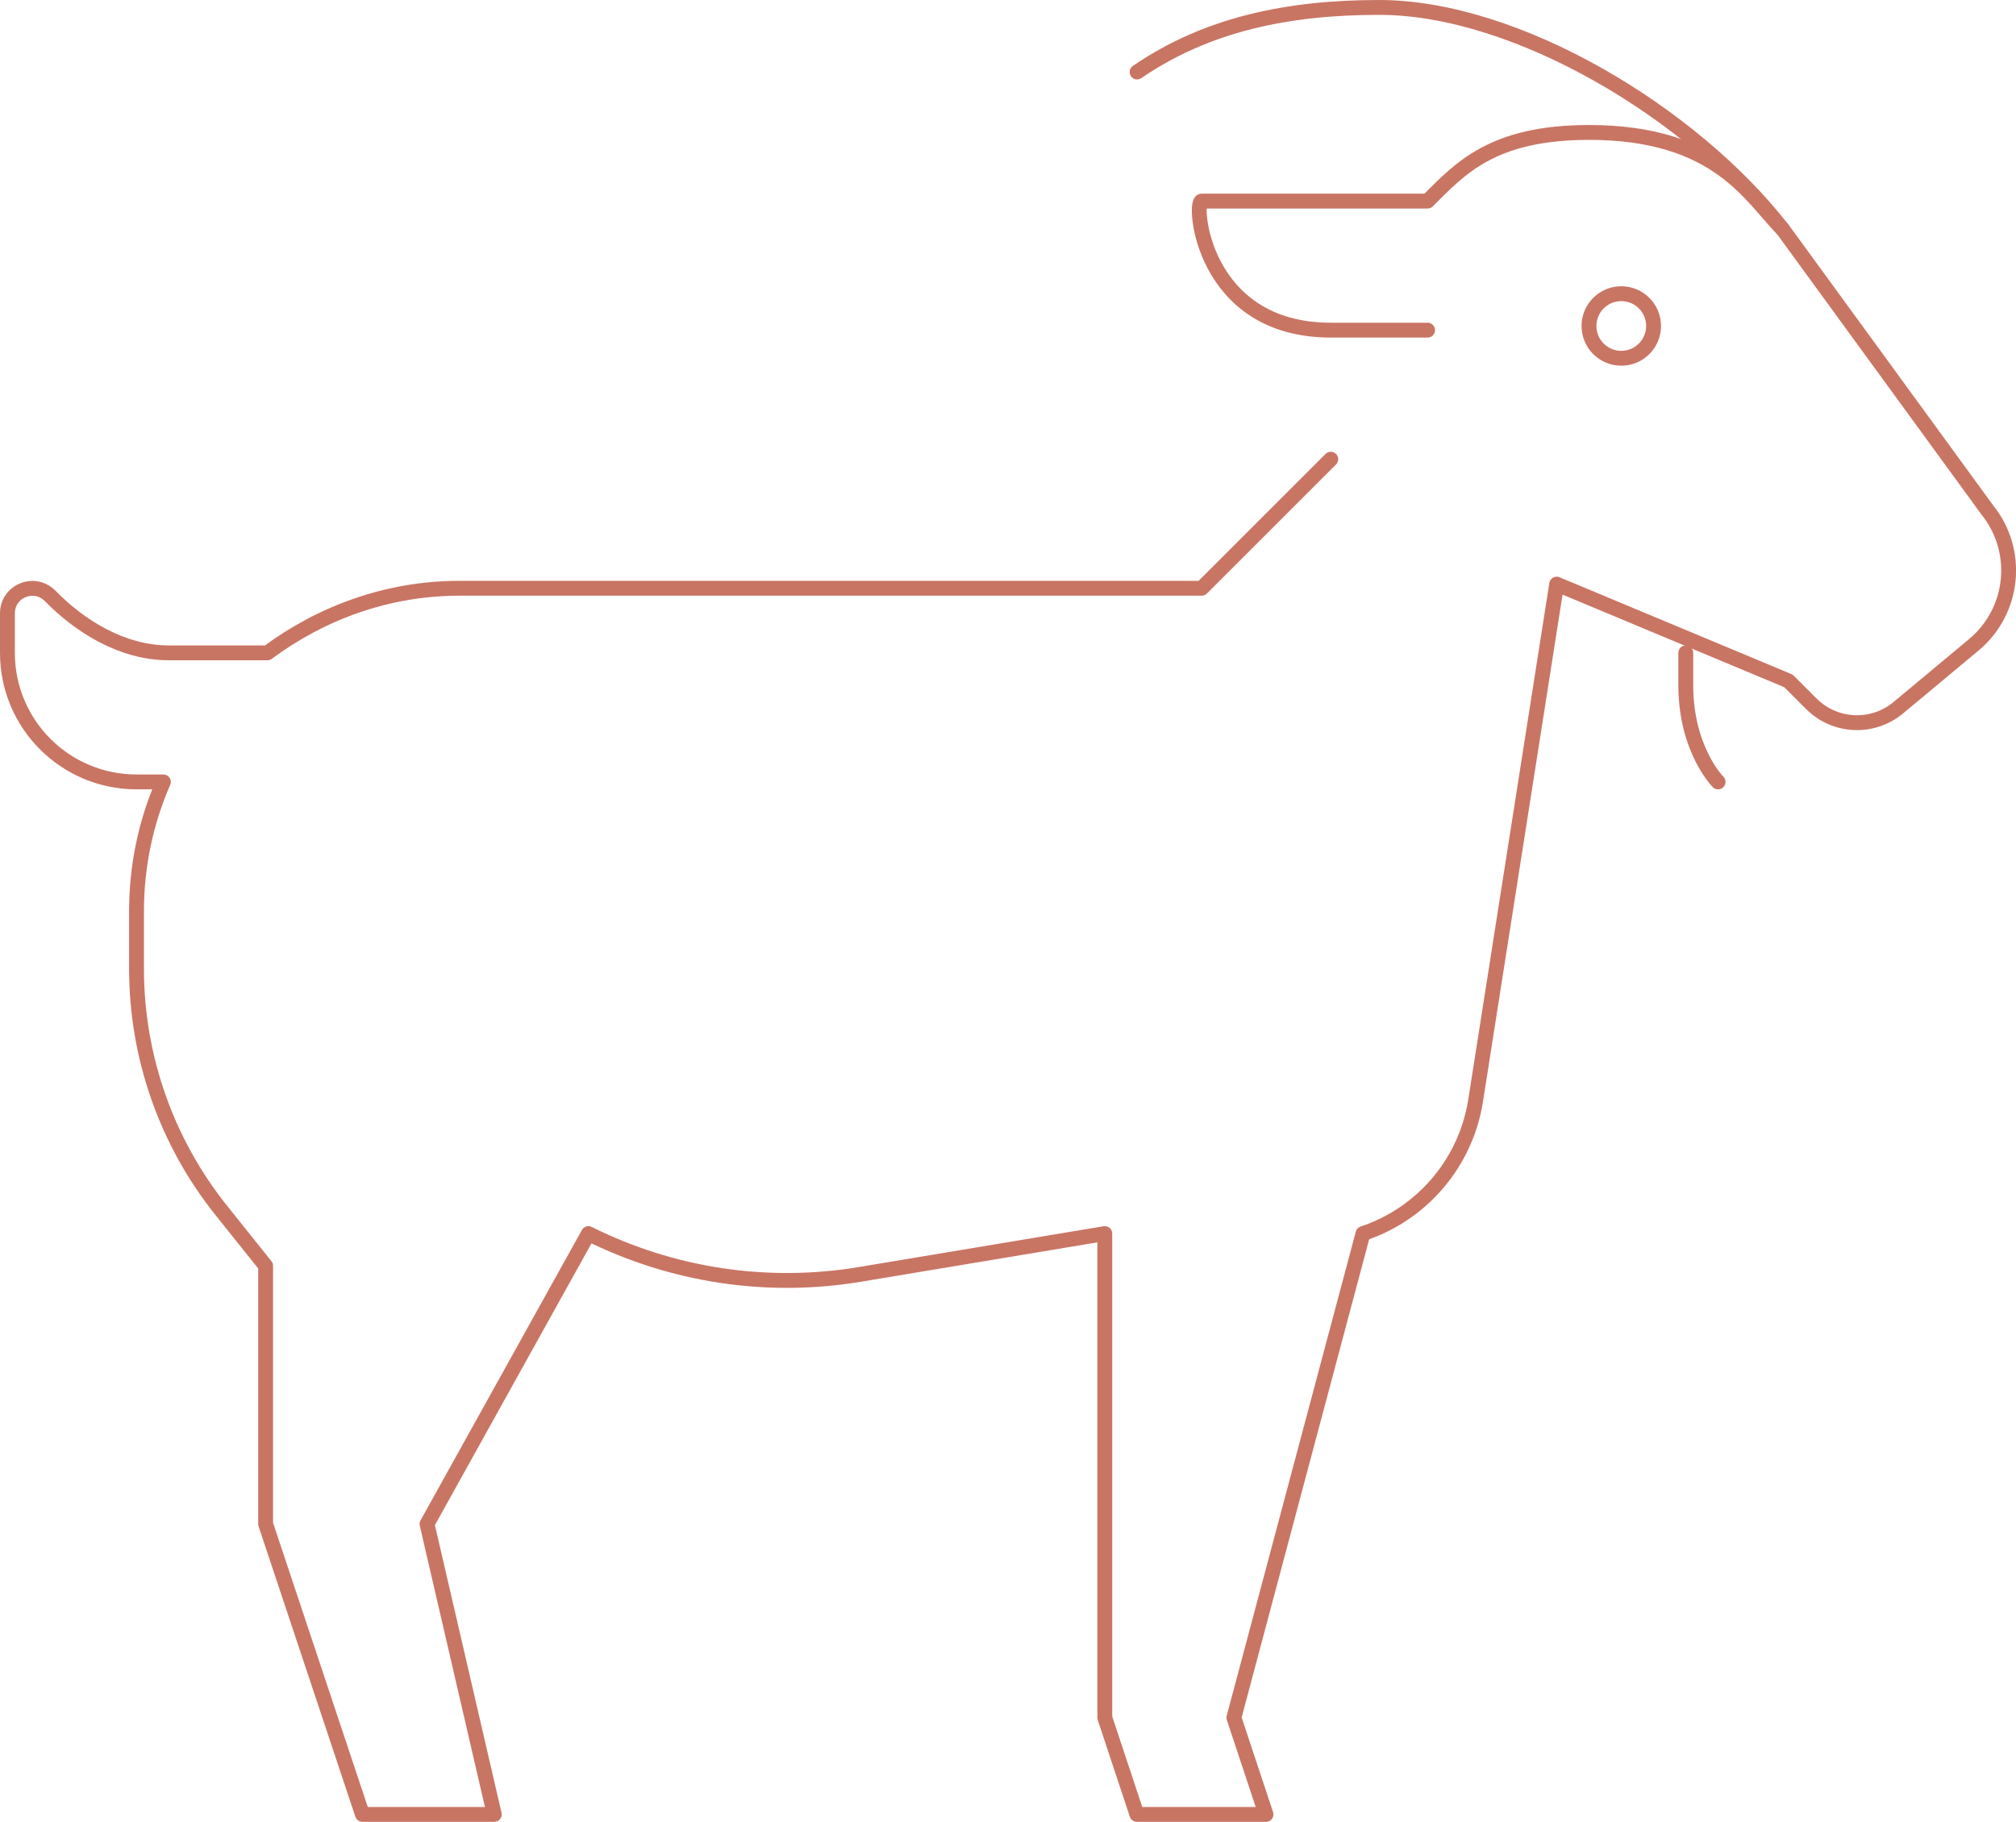 <svg xmlns="http://www.w3.org/2000/svg" id="Layer_2" data-name="Layer 2" viewBox="0 0 203.48 183.93"><defs><style> .cls-1 { fill: none; stroke: #c97564; stroke-linecap: round; stroke-linejoin: round; stroke-width: 1.5px; } </style></defs><g id="Layer_1-2" data-name="Layer 1"><g id="goat"><circle class="cls-1" cx="163.64" cy="32.91" r="3.26"></circle><path class="cls-1" d="M114.77,7.27c7.06-4.83,15.23-6.52,24.43-6.52,13.89,0,31.61,10.68,40.72,22.39"></path><path class="cls-1" d="M134.32,46.36l-13.03,13.03H46.36c-7.26,0-13.96,2.5-19.37,6.52h-9.95c-4.73,0-8.99-2.7-11.97-5.74-1.59-1.62-4.32-.51-4.32,1.75v3.99c0,7.2,5.83,13.03,13.03,13.03h2.71c-1.74,3.99-2.71,8.4-2.71,13.03v5.83c0,8.88,3.02,17.49,8.57,24.42l4.46,5.58v26.06l9.77,29.32h13.31l-6.79-29.32,16.29-29.32h0c8.47,4.23,18.06,5.68,27.4,4.12l24.72-4.12v48.87l3.24,9.77h13.03l-3.24-9.77,13.03-48.87h0c6-2,10.39-7.18,11.37-13.44l8.18-52.13,23.39,9.77,2.31,2.31c2.38,2.38,6.19,2.56,8.78.4l7.62-6.35c4.09-3.41,4.7-9.46,1.37-13.61l-20.66-28.35c-3.26-3.26-6.52-9.77-19.55-9.77-9.77,0-13.03,3.67-16.29,6.93h-22.8c-.88,0,0,13.03,13.03,13.03h9.77"></path><path class="cls-1" d="M173.41,78.94s-3.26-3.26-3.26-9.77v-3.26"></path></g></g></svg>